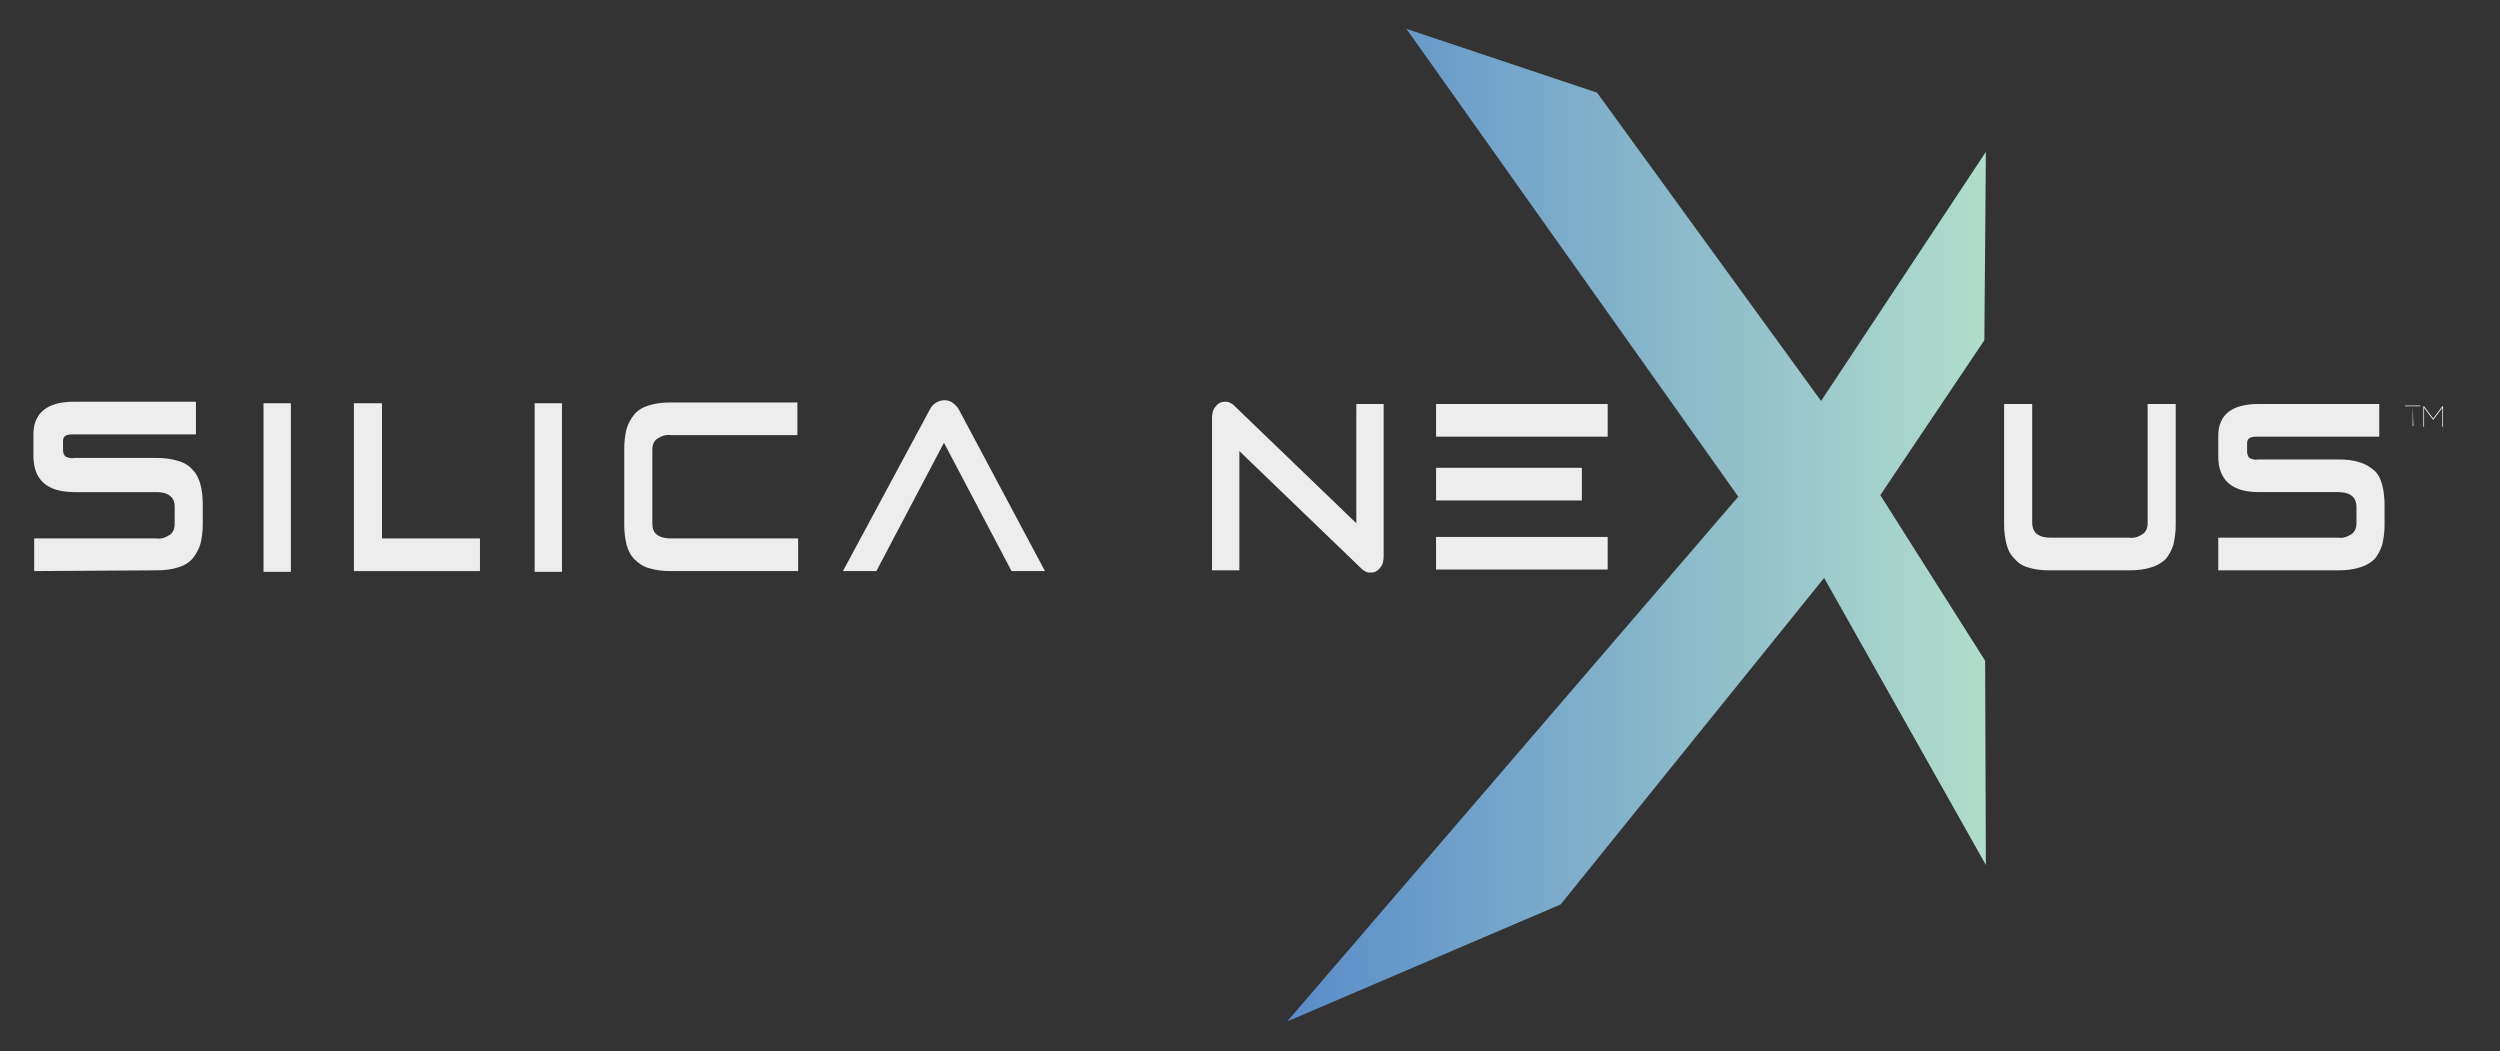 <?xml version="1.0" encoding="utf-8"?>
<!-- Generator: Adobe Illustrator 24.2.1, SVG Export Plug-In . SVG Version: 6.00 Build 0)  -->
<svg version="1.1" id="Layer_1" xmlns="http://www.w3.org/2000/svg" xmlns:xlink="http://www.w3.org/1999/xlink" x="0px" y="0px"
	 viewBox="0 0 329.2 138.4" style="enable-background:new 0 0 329.2 138.4;" xml:space="preserve">
<rect x="0" y="0" width="329.2" height="138.4" fill="#333333" stroke="none"/>
<style type="text/css">
	.st0{fill-rule:evenodd;clip-rule:evenodd;fill:#EDEDEE;}
	.st1{fill:#EDEDEE;}
	.st2{fill:url(#SVGID_1_);}
</style>
<path class="st0" d="M189.1,61.6h19.2v4.3h-19.2V61.6z M189.1,70.7h22.6V75h-22.6V70.7z M189.1,53.2h22.6v4.3h-22.6V53.2z"/>
<path class="st1" d="M159.6,75.1v-20c0-0.6,0.1-1.2,0.5-1.6c0.3-0.4,0.7-0.6,1.2-0.6c0.2,0,0.4,0,0.6,0.1c0.2,0.1,0.4,0.2,0.6,0.4
	l16.1,15.5V53.2h3.6v20c0,0.6-0.1,1.2-0.5,1.6c-0.3,0.4-0.7,0.6-1.2,0.6c-0.2,0-0.4,0-0.6-0.1c-0.2-0.1-0.4-0.2-0.6-0.4l-16.1-15.5
	v15.7C163.2,75.1,159.6,75.1,159.6,75.1z"/>
<path class="st1" d="M269.8,75.1c-1,0-1.9-0.1-2.8-0.4c-0.7-0.2-1.3-0.6-1.8-1.2c-0.5-0.5-0.8-1.1-1-1.9s-0.3-1.7-0.3-2.6V53.2h3.7
	v15.7c0,0.5,0.2,1.1,0.6,1.4c0.5,0.4,1.2,0.5,1.8,0.5h10.4c0.6,0.1,1.2-0.1,1.8-0.5c0.4-0.3,0.6-0.8,0.6-1.4V53.2h3.7v15.9
	c0,0.9-0.1,1.7-0.3,2.6c-0.2,0.7-0.6,1.4-1,1.9c-0.5,0.5-1.2,0.9-1.9,1.1c-0.9,0.3-1.9,0.4-2.8,0.4H269.8z"/>
<path class="st1" d="M292.1,75.1v-4.3h15.8c0.6,0.1,1.2-0.1,1.8-0.5c0.4-0.3,0.6-0.8,0.6-1.4v-2.2c0-0.5-0.2-1.1-0.6-1.4
	c-0.5-0.4-1.2-0.5-1.8-0.5h-10.5c-3.5,0-5.3-1.6-5.3-4.7v-2.7c0-2.8,1.8-4.2,5.3-4.2h15.9v4.3h-16c-0.4,0-0.8,0-1.1,0.2
	c-0.2,0.1-0.3,0.4-0.3,0.6v1.2c0,0.3,0.1,0.6,0.3,0.8c0.4,0.2,0.8,0.3,1.1,0.2H308c1,0,1.9,0.1,2.8,0.4c0.7,0.2,1.3,0.6,1.9,1.1
	c0.5,0.5,0.8,1.1,1,1.9s0.3,1.7,0.3,2.6v2.6c0,0.9-0.1,1.7-0.3,2.6c-0.2,0.7-0.6,1.4-1,1.9c-0.5,0.5-1.2,0.9-1.9,1.1
	c-0.9,0.3-1.9,0.4-2.8,0.4L292.1,75.1z"/>
<linearGradient id="SVGID_1_" gradientUnits="userSpaceOnUse" x1="169.5" y1="70.85" x2="261.5" y2="70.85" gradientTransform="matrix(1 0 0 -1 0 140)">
	<stop  offset="0" style="stop-color:#598CC9"/>
	<stop  offset="1" style="stop-color:#B1DDCB"/>
</linearGradient>
<polygon class="st2" points="185.2,3.8 210.3,12.2 239.8,52.8 261.5,20 261.3,44.8 247.6,65.2 261.4,87 261.5,113.9 240.2,76.1 
	205.5,119.1 169.5,134.5 228.9,65.4 "/>
<path class="st1" d="M126.3,54c-0.2-0.4-0.5-0.7-0.9-1c-0.6-0.4-1.4-0.4-2.1,0c-0.4,0.2-0.7,0.6-0.9,1L111,75.2h4.4l8.9-16.9
	l8.9,16.9h4.4L126.3,54z"/>
<path class="st1" d="M4.5,75.2v-4.3h16.1c0.6,0.1,1.2-0.1,1.8-0.5c0.4-0.3,0.6-0.8,0.6-1.4v-2.3c0-0.6-0.2-1.1-0.6-1.4
	c-0.5-0.4-1.2-0.5-1.8-0.5H9.8c-3.6,0-5.4-1.6-5.4-4.8v-2.8c0-2.8,1.8-4.3,5.3-4.3h16.1v4.3H9.7c-0.4,0-0.8,0-1.1,0.2
	c-0.2,0.1-0.3,0.4-0.3,0.6v1.3c0,0.3,0.1,0.6,0.3,0.8c0.4,0.2,0.8,0.3,1.2,0.2h10.8c1,0,1.9,0.1,2.9,0.4c0.7,0.2,1.4,0.6,1.9,1.2
	c0.5,0.5,0.8,1.2,1,1.9c0.2,0.8,0.3,1.7,0.3,2.6V69c0,0.9-0.1,1.8-0.3,2.6c-0.2,0.7-0.6,1.4-1,1.9c-0.5,0.6-1.2,1-1.9,1.2
	c-0.9,0.3-1.9,0.4-2.9,0.4L4.5,75.2z"/>
<rect x="34.7" y="53.1" class="st1" width="3.6" height="22.2"/>
<polygon class="st1" points="46.6,75.2 46.6,53.1 50.3,53.1 50.3,70.9 63.2,70.9 63.2,75.2 "/>
<rect x="70.4" y="53.1" class="st1" width="3.6" height="22.2"/>
<path class="st1" d="M88.3,75.2c-1,0-1.9-0.1-2.9-0.4c-0.7-0.2-1.3-0.6-1.9-1.2c-0.5-0.5-0.8-1.2-1-1.9c-0.2-0.8-0.3-1.7-0.3-2.6
	v-10c0-0.9,0.1-1.8,0.3-2.6c0.2-0.7,0.6-1.4,1-1.9c0.5-0.6,1.2-1,1.9-1.2c0.9-0.3,1.9-0.4,2.9-0.4H105v4.3H88.3
	c-0.6-0.1-1.2,0.1-1.8,0.5c-0.4,0.3-0.6,0.8-0.6,1.4V69c0,0.6,0.2,1.1,0.6,1.4c0.5,0.4,1.2,0.5,1.8,0.5h16.8v4.3L88.3,75.2z"/>
<g>
	<g>
		<path class="st1" d="M317.7,53.5h-1v-0.1h2v0.1H317.7l0.1,2.6h-0.1V53.5z"/>
		<path class="st1" d="M319.2,53.5L319.2,53.5l1.2,1.6l1.2-1.6h0.1v2.7h-0.1v-2.5l-1.2,1.6h0l-1.2-1.6v2.5h-0.1V53.5z"/>
	</g>
</g>
</svg>
